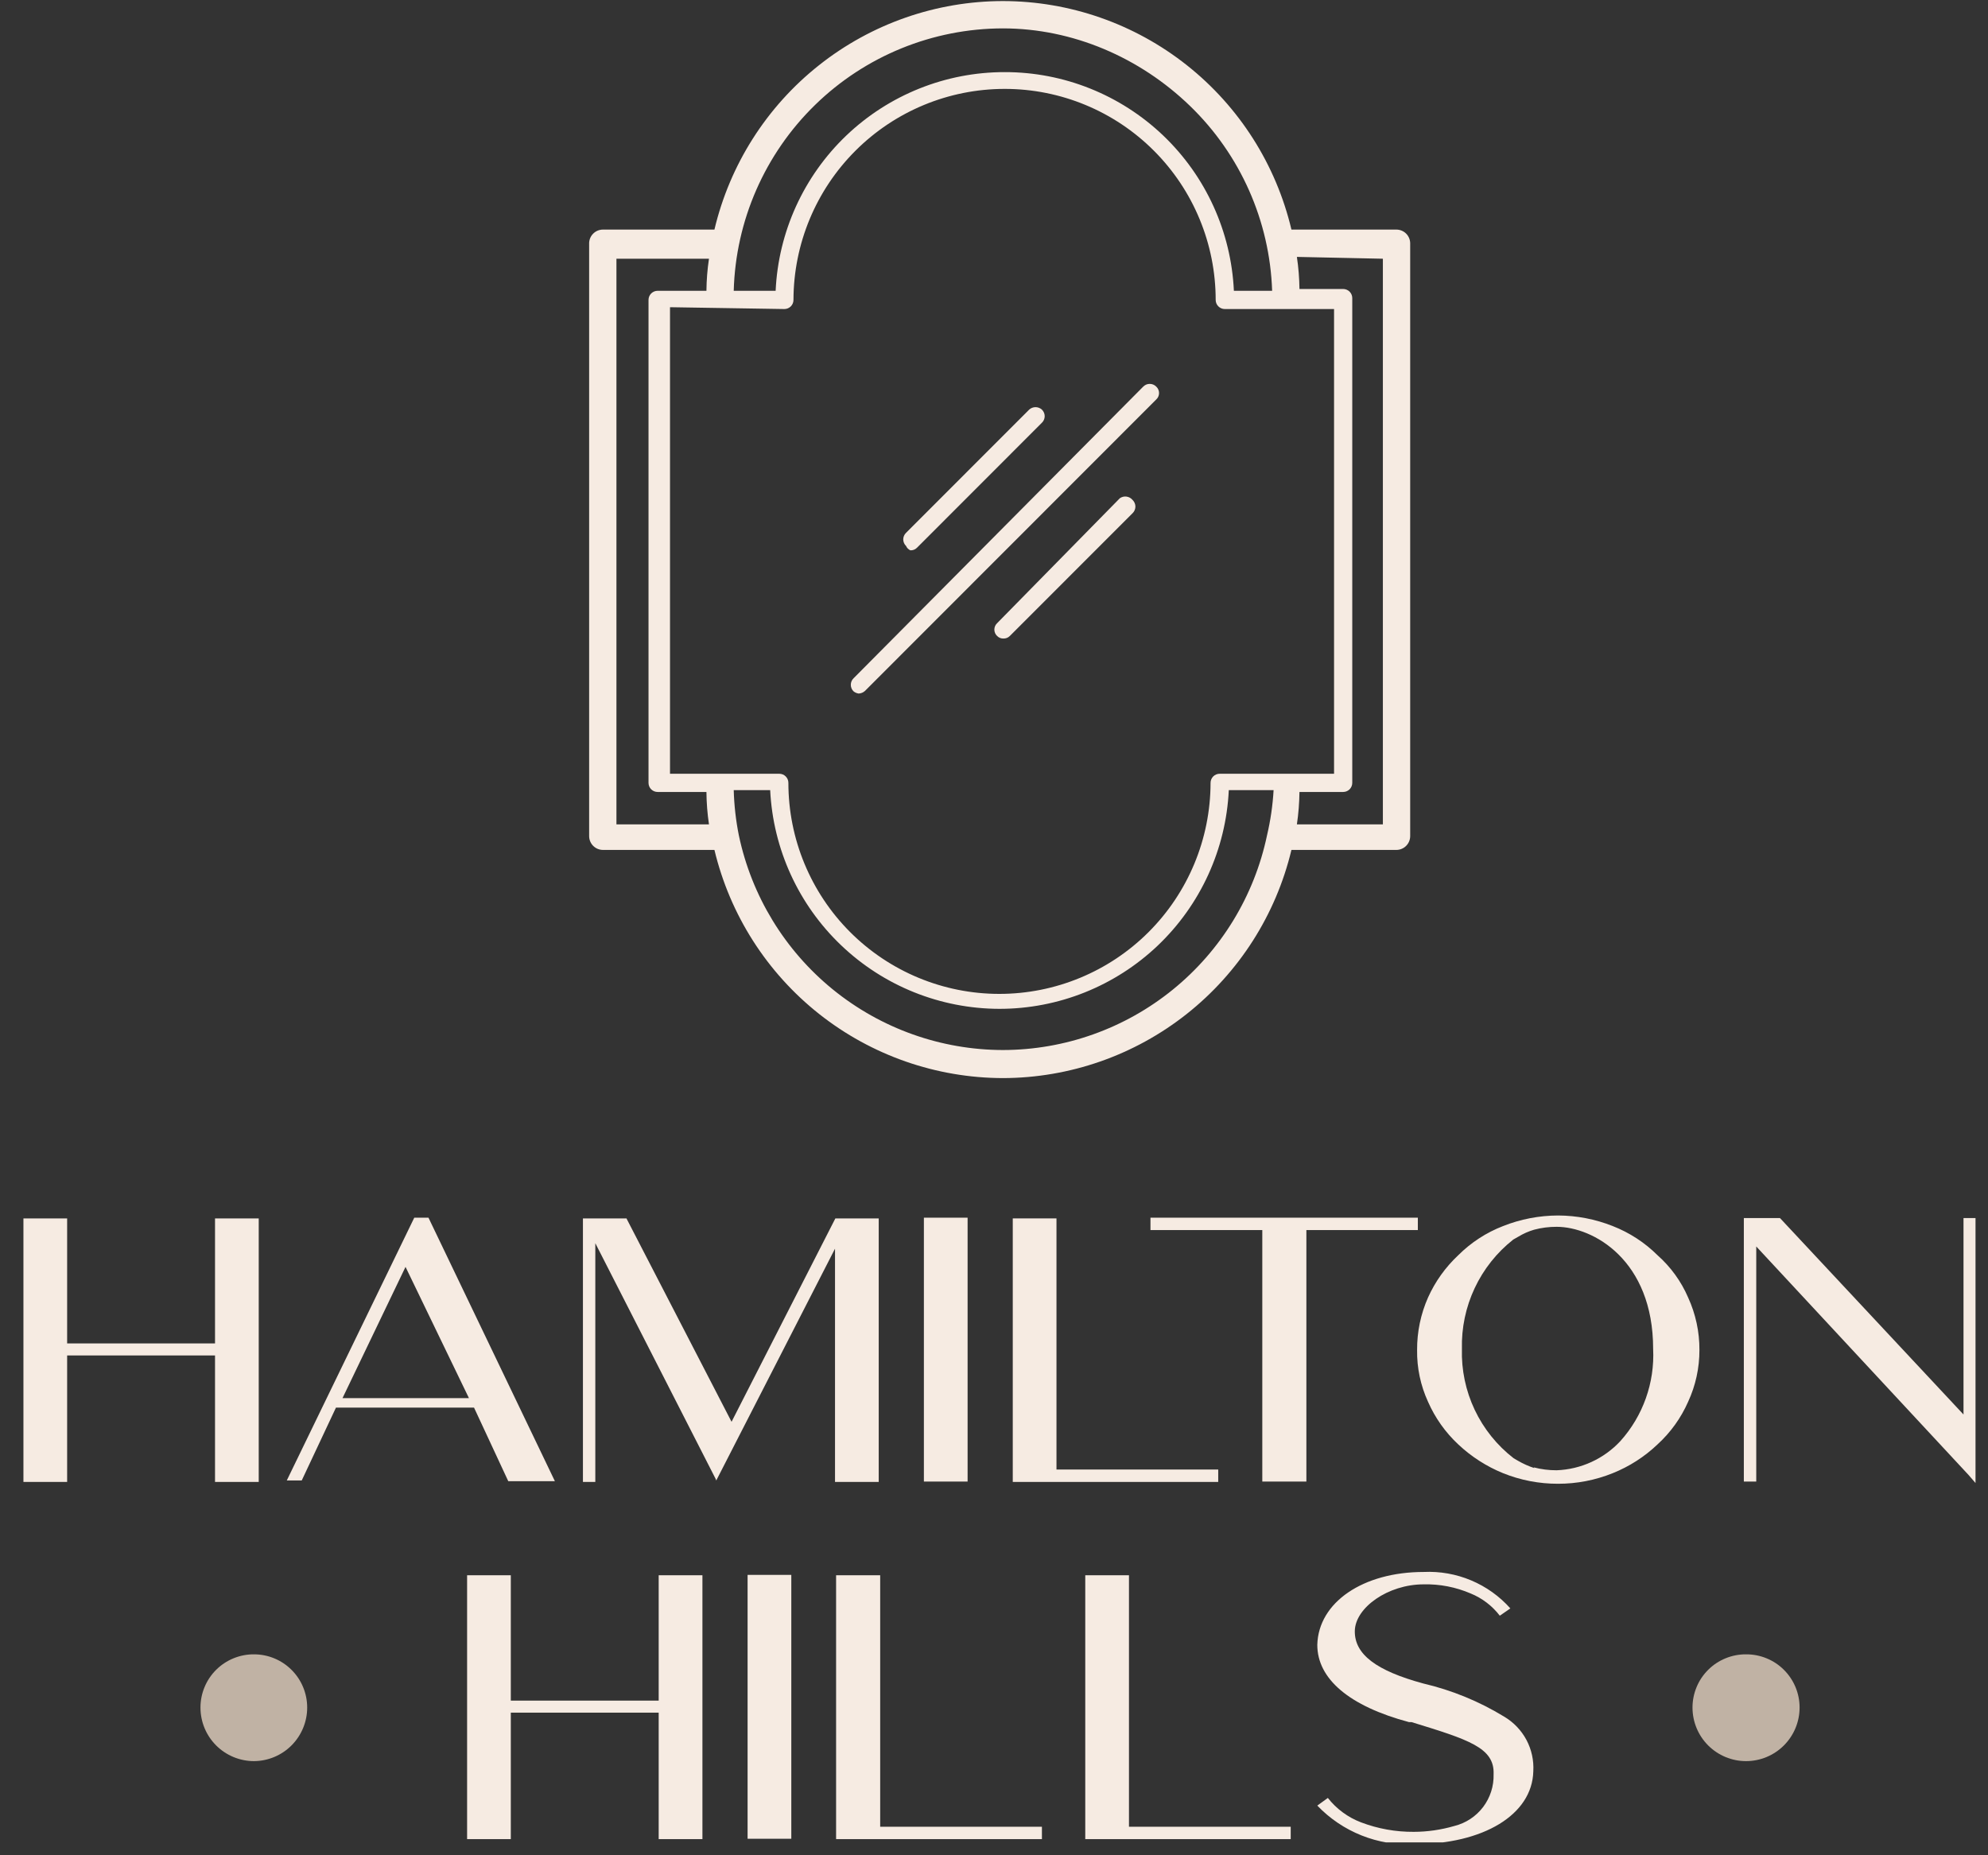 <svg width="75" height="70" viewBox="0 0 75 70" fill="none" xmlns="http://www.w3.org/2000/svg">
<rect x="0" y="0" width="75" height="70" fill="#333333" stroke="none"/>
<g clip-path="url(#clip0_37_128)">
<path d="M22.748 32.068H26.953C27.539 34.517 28.931 36.697 30.905 38.259C32.879 39.82 35.321 40.672 37.837 40.677C40.354 40.672 42.795 39.82 44.769 38.259C46.743 36.697 48.135 34.517 48.721 32.068H52.679C52.818 32.068 52.95 32.013 53.048 31.915C53.146 31.817 53.201 31.684 53.201 31.545V9.171C53.198 9.035 53.141 8.905 53.044 8.81C52.946 8.715 52.815 8.662 52.679 8.662H48.721C48.14 6.209 46.75 4.024 44.775 2.46C42.8 0.895 40.356 0.043 37.837 0.04C35.318 0.043 32.874 0.895 30.899 2.46C28.924 4.024 27.534 6.209 26.953 8.662H22.748C22.612 8.662 22.481 8.715 22.384 8.81C22.286 8.905 22.229 9.035 22.226 9.171V31.545C22.226 31.684 22.281 31.817 22.379 31.915C22.477 32.013 22.61 32.068 22.748 32.068ZM47.8 31.518C47.319 33.806 46.066 35.859 44.252 37.334C42.439 38.808 40.174 39.614 37.837 39.618C35.501 39.614 33.236 38.808 31.422 37.334C29.608 35.859 28.356 33.806 27.874 31.518C27.761 30.956 27.697 30.386 27.681 29.813H29.056C29.165 32.035 30.123 34.13 31.732 35.665C33.34 37.201 35.477 38.059 37.7 38.064C39.926 38.066 42.068 37.21 43.681 35.674C45.293 34.137 46.252 32.038 46.358 29.813H48.048C48.015 30.387 47.932 30.958 47.8 31.518ZM52.171 9.762V31.105H48.927C48.987 30.7 49.019 30.291 49.024 29.881H50.673C50.764 29.881 50.851 29.845 50.916 29.781C50.98 29.716 51.016 29.629 51.016 29.538V11.247C51.016 11.156 50.98 11.069 50.916 11.004C50.851 10.94 50.764 10.904 50.673 10.904H49.024C49.019 10.498 48.987 10.094 48.927 9.693L52.171 9.762ZM37.837 1.071C40.474 1.073 43.006 2.168 44.901 4.003C46.795 5.837 47.904 8.336 47.993 10.972H46.55C46.447 8.748 45.492 6.649 43.882 5.112C42.271 3.575 40.131 2.719 37.906 2.721C35.681 2.719 33.541 3.575 31.93 5.112C30.32 6.649 29.364 8.748 29.262 10.972H27.681C27.753 8.324 28.854 5.807 30.751 3.958C32.647 2.109 35.19 1.074 37.837 1.071ZM29.592 11.66C29.683 11.66 29.77 11.624 29.835 11.559C29.899 11.495 29.935 11.407 29.935 11.316C29.939 9.203 30.78 7.178 32.275 5.685C33.769 4.192 35.794 3.354 37.906 3.354C40.016 3.354 42.04 4.193 43.532 5.686C45.025 7.179 45.863 9.204 45.863 11.316C45.863 11.407 45.899 11.495 45.964 11.559C46.028 11.624 46.115 11.66 46.206 11.66H50.329V29.194H46.014C45.923 29.194 45.836 29.23 45.771 29.294C45.707 29.359 45.67 29.446 45.67 29.538C45.667 31.651 44.825 33.676 43.331 35.169C41.837 36.662 39.811 37.5 37.7 37.5C35.59 37.5 33.566 36.661 32.073 35.168C30.581 33.675 29.743 31.649 29.743 29.538C29.743 29.446 29.707 29.359 29.642 29.294C29.578 29.23 29.491 29.194 29.399 29.194H25.277V11.591L29.592 11.66ZM23.256 9.762H26.747C26.687 10.163 26.655 10.567 26.651 10.972H24.809C24.718 10.972 24.631 11.009 24.566 11.073C24.502 11.138 24.466 11.225 24.466 11.316V29.538C24.466 29.629 24.502 29.716 24.566 29.781C24.631 29.845 24.718 29.881 24.809 29.881H26.651C26.655 30.291 26.687 30.7 26.747 31.105H23.256V9.762Z" fill="#F6EBE2"/>
<path d="M32.395 26.168C32.482 26.163 32.564 26.13 32.629 26.072L43.623 15.07C43.656 15.04 43.682 15.002 43.7 14.961C43.718 14.919 43.727 14.875 43.727 14.83C43.727 14.785 43.718 14.74 43.7 14.699C43.682 14.657 43.656 14.62 43.623 14.589C43.591 14.556 43.552 14.529 43.51 14.511C43.467 14.493 43.422 14.484 43.375 14.484C43.329 14.484 43.283 14.493 43.241 14.511C43.199 14.529 43.16 14.556 43.128 14.589L32.203 25.591C32.169 25.623 32.143 25.661 32.125 25.704C32.107 25.746 32.098 25.792 32.098 25.838C32.098 25.884 32.107 25.93 32.125 25.973C32.143 26.015 32.169 26.054 32.203 26.086C32.258 26.13 32.325 26.158 32.395 26.168Z" fill="#F6EBE2"/>
<path d="M34.346 20.764C34.392 20.766 34.438 20.758 34.48 20.742C34.523 20.725 34.562 20.7 34.594 20.667L39.307 15.95C39.341 15.918 39.367 15.88 39.385 15.837C39.403 15.795 39.413 15.749 39.413 15.703C39.413 15.657 39.403 15.611 39.385 15.569C39.367 15.526 39.341 15.488 39.307 15.455C39.242 15.396 39.156 15.362 39.067 15.362C38.978 15.362 38.892 15.396 38.827 15.455L34.182 20.104C34.148 20.136 34.122 20.174 34.104 20.217C34.086 20.259 34.076 20.305 34.076 20.351C34.076 20.397 34.086 20.443 34.104 20.486C34.122 20.528 34.148 20.567 34.182 20.599C34.214 20.673 34.273 20.732 34.346 20.764Z" fill="#F6EBE2"/>
<path d="M42.249 18.797L37.617 23.514C37.584 23.545 37.558 23.582 37.54 23.624C37.523 23.665 37.513 23.71 37.513 23.755C37.513 23.8 37.523 23.845 37.54 23.886C37.558 23.927 37.584 23.965 37.617 23.995C37.648 24.027 37.684 24.052 37.724 24.068C37.764 24.085 37.807 24.093 37.851 24.092C37.897 24.094 37.942 24.086 37.985 24.07C38.027 24.053 38.066 24.028 38.098 23.995L42.73 19.361C42.763 19.329 42.789 19.291 42.807 19.248C42.825 19.206 42.835 19.16 42.835 19.114C42.835 19.067 42.825 19.022 42.807 18.979C42.789 18.936 42.763 18.898 42.73 18.866C42.673 18.796 42.592 18.75 42.502 18.737C42.413 18.724 42.323 18.746 42.249 18.797Z" fill="#F6EBE2"/>
<path d="M8.112 55.914H9.761V45.971H8.112V50.688H2.533V45.971H0.884V55.914H2.533V51.142H8.112V55.914Z" fill="#F6EBE2"/>
<path d="M19.175 55.886H20.934L16.165 45.944H15.629L10.819 55.859H11.383L12.675 53.109H17.883L19.175 55.886ZM17.691 52.751H12.922L15.299 47.8L17.691 52.751Z" fill="#F6EBE2"/>
<path d="M33.151 55.914V45.971H31.515L27.599 53.645L23.641 45.985V45.971H21.992V55.914H22.459V46.906L26.994 55.79L27.022 55.859L31.502 47.113V55.914H33.151Z" fill="#F6EBE2"/>
<path d="M36.504 45.944H34.855V55.9H36.504V45.944Z" fill="#F6EBE2"/>
<path d="M38.208 45.971V55.914H45.959V55.446H39.857V45.971H38.208Z" fill="#F6EBE2"/>
<path d="M53.49 45.944H43.403V46.411H47.622V55.9H49.285V46.411H53.49V45.944Z" fill="#F6EBE2"/>
<path d="M63.687 48.956C63.424 48.345 63.029 47.801 62.532 47.36C62.05 46.881 61.475 46.507 60.842 46.26C60.186 45.999 59.487 45.864 58.781 45.861C58.07 45.863 57.366 45.998 56.706 46.26C56.071 46.505 55.496 46.88 55.015 47.36C54.533 47.811 54.145 48.353 53.874 48.956C53.599 49.579 53.458 50.254 53.462 50.936C53.452 51.609 53.593 52.277 53.874 52.889C54.141 53.497 54.529 54.045 55.015 54.498C55.507 54.961 56.08 55.329 56.706 55.584C57.365 55.85 58.07 55.985 58.781 55.983C59.487 55.984 60.187 55.848 60.842 55.584C61.469 55.333 62.043 54.964 62.532 54.498C63.025 54.048 63.418 53.5 63.687 52.889C63.97 52.277 64.115 51.61 64.113 50.936C64.117 50.252 63.971 49.577 63.687 48.956ZM57.887 55.392C57.672 55.322 57.465 55.23 57.269 55.116L57.104 55.02C56.477 54.535 55.973 53.908 55.634 53.191C55.295 52.474 55.13 51.688 55.153 50.895C55.133 50.103 55.297 49.319 55.634 48.602C55.97 47.886 56.469 47.258 57.09 46.769L57.283 46.659C57.468 46.547 57.666 46.459 57.874 46.398C58.151 46.324 58.438 46.287 58.726 46.288C60.1 46.288 62.367 47.539 62.367 50.895C62.429 52.172 61.985 53.422 61.13 54.374C60.506 55.044 59.641 55.44 58.726 55.474C58.434 55.475 58.142 55.438 57.86 55.364L57.887 55.392Z" fill="#F6EBE2"/>
<path d="M74.076 45.958V53.37L67.164 45.971L67.15 45.958H65.789V55.9H66.257V47.03L74.268 55.653L74.529 55.955V45.958H74.076Z" fill="#F6EBE2"/>
<path d="M24.85 64.165H19.271V59.435H17.622V69.391H19.271V64.619H24.85V69.391H26.5V59.435H24.85V64.165Z" fill="#F6EBE2"/>
<path d="M29.853 59.421H28.204V69.377H29.853V59.421Z" fill="#F6EBE2"/>
<path d="M33.206 59.435H31.543V69.391H39.308V68.924H33.206V59.435Z" fill="#F6EBE2"/>
<path d="M42.592 59.435H40.943V69.391H48.694V68.924H42.592V59.435Z" fill="#F6EBE2"/>
<path d="M56.747 64.77C55.803 64.193 54.773 63.771 53.696 63.519C51.923 63.038 51.099 62.419 51.112 61.538C51.126 60.658 52.363 59.778 53.71 59.778C54.318 59.764 54.923 59.882 55.482 60.122C55.917 60.299 56.296 60.589 56.582 60.961L56.98 60.686C56.572 60.227 56.066 59.866 55.5 59.628C54.934 59.39 54.323 59.282 53.71 59.311C51.428 59.311 49.738 60.452 49.697 62.061C49.697 63.34 50.892 64.371 53.16 64.977H53.256C55.4 65.637 56.389 65.939 56.348 66.943C56.361 67.389 56.221 67.826 55.951 68.182C55.681 68.537 55.297 68.789 54.864 68.896C54.368 69.04 53.855 69.115 53.339 69.116C52.658 69.121 51.982 69 51.346 68.758C50.853 68.57 50.421 68.252 50.095 67.837L49.697 68.126C50.166 68.616 50.736 69.001 51.366 69.252C51.997 69.504 52.674 69.617 53.352 69.583C55.963 69.583 57.805 68.469 57.846 66.833C57.87 66.421 57.78 66.011 57.587 65.647C57.392 65.283 57.102 64.98 56.747 64.77Z" fill="#F6EBE2"/>
<path d="M9.583 62.419C9.318 62.417 9.056 62.468 8.811 62.568C8.566 62.668 8.343 62.815 8.155 63.002C7.967 63.189 7.818 63.41 7.717 63.655C7.615 63.9 7.563 64.162 7.563 64.427C7.563 64.963 7.775 65.477 8.154 65.856C8.533 66.235 9.047 66.448 9.583 66.448C10.116 66.444 10.626 66.23 11.002 65.851C11.378 65.472 11.589 64.96 11.589 64.427C11.589 63.894 11.378 63.383 11.001 63.007C10.625 62.63 10.115 62.419 9.583 62.419Z" fill="#C0B2A4"/>
<path d="M65.872 62.419C65.607 62.417 65.345 62.468 65.1 62.568C64.855 62.668 64.632 62.815 64.444 63.002C64.256 63.189 64.107 63.41 64.006 63.655C63.904 63.9 63.852 64.162 63.852 64.427C63.852 64.963 64.064 65.477 64.443 65.856C64.822 66.235 65.336 66.448 65.872 66.448C66.407 66.448 66.921 66.235 67.3 65.856C67.679 65.477 67.892 64.963 67.892 64.427C67.892 64.162 67.84 63.9 67.738 63.655C67.636 63.41 67.487 63.189 67.299 63.002C67.112 62.815 66.889 62.668 66.644 62.568C66.399 62.468 66.136 62.417 65.872 62.419Z" fill="#C0B2A4"/>
</g>
<defs>
<clipPath id="clip0_37_128">
<rect width="73.646" height="69.475" fill="white" transform="translate(0.884 0.04)"/>
</clipPath>
</defs>
</svg>
